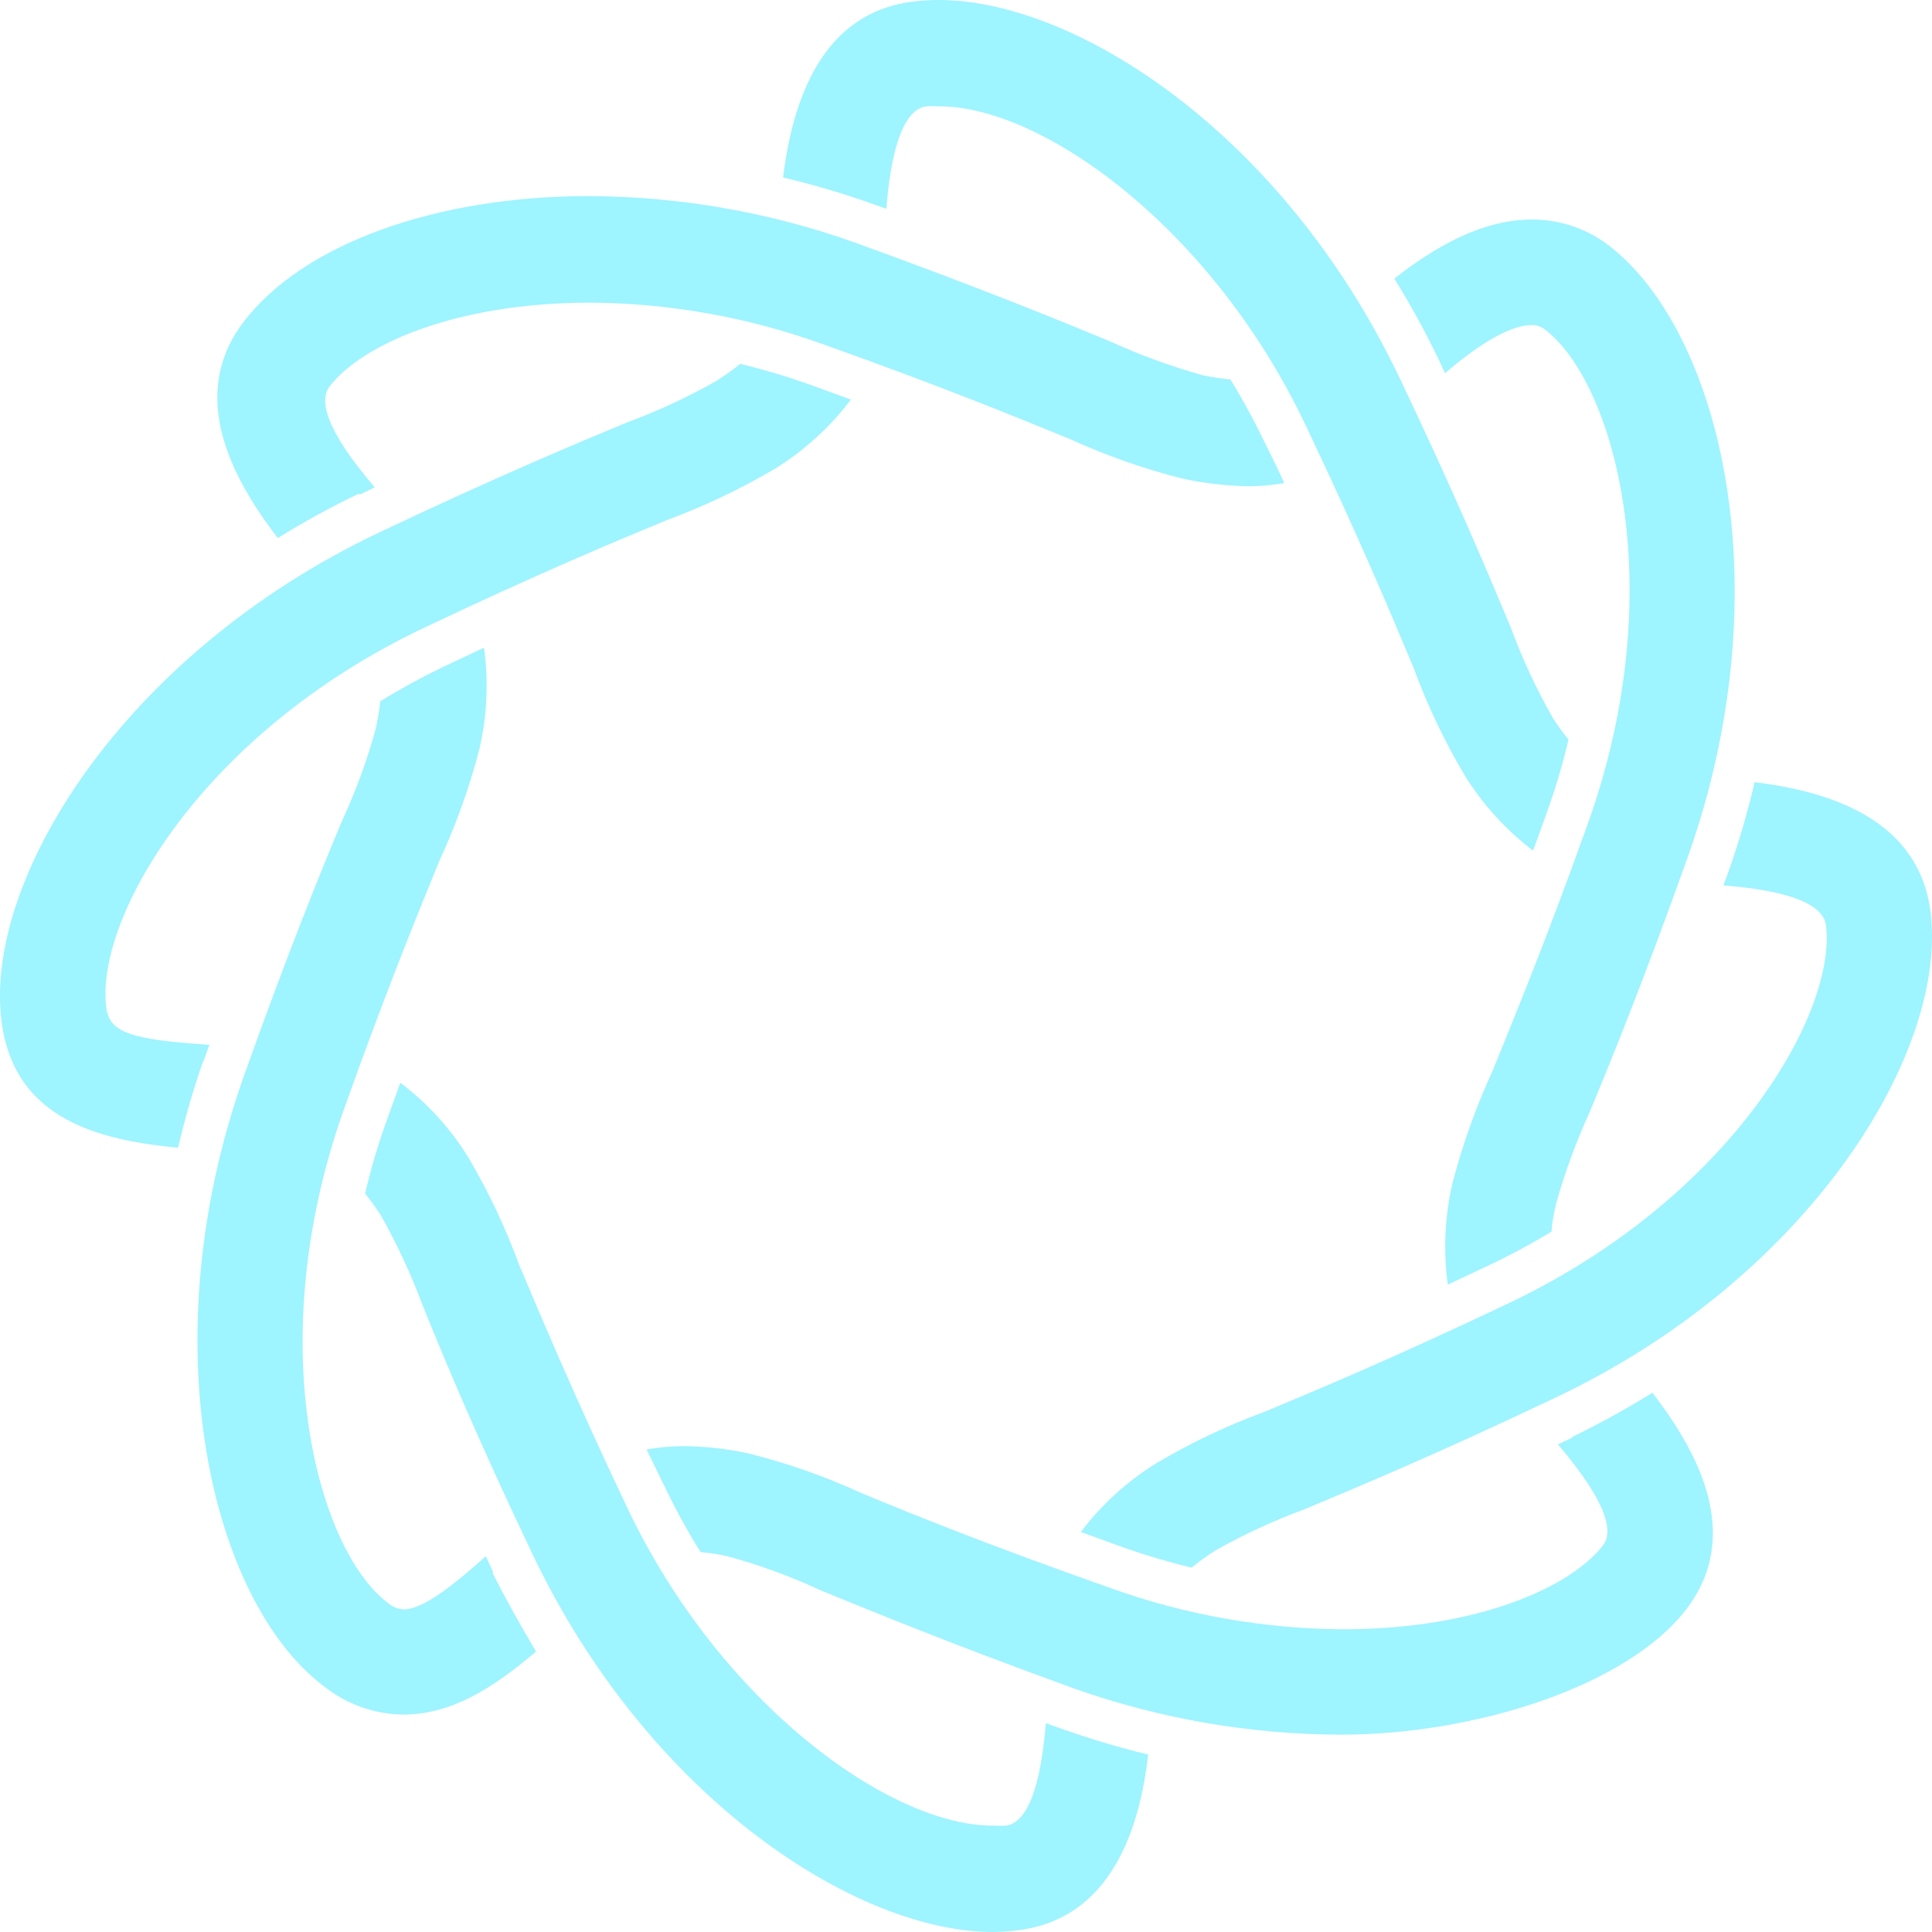 <?xml version="1.0" encoding="UTF-8"?> <svg xmlns="http://www.w3.org/2000/svg" width="48" height="48" viewBox="0 0 48 48" fill="none"> <path d="M8.952 12.28L9.31 12.109C8.012 10.592 7.952 9.912 8.186 9.604C8.982 8.566 11.299 7.519 14.676 7.519C16.625 7.534 18.558 7.876 20.39 8.532C23.408 9.604 25.323 10.392 26.586 10.91C27.482 11.319 28.414 11.646 29.371 11.889C29.921 12.009 30.483 12.073 31.047 12.08C31.335 12.078 31.623 12.052 31.907 12.001C31.758 11.674 31.594 11.336 31.41 10.969C31.156 10.442 30.876 9.927 30.569 9.428C30.34 9.405 30.113 9.371 29.888 9.325C29.094 9.103 28.32 8.82 27.571 8.478C26.283 7.945 24.333 7.147 21.255 6.032C19.131 5.273 16.89 4.881 14.631 4.872C10.822 4.872 7.54 6.061 6.063 7.984C4.685 9.775 5.695 11.801 6.903 13.367C7.545 12.967 8.209 12.603 8.892 12.275" fill="#9EF4FF"></path> <path d="M35.746 8.933L35.9 9.271C36.621 8.659 37.452 8.077 38.054 8.077C38.173 8.073 38.289 8.111 38.382 8.185C40.127 9.521 41.515 14.644 39.466 20.418C38.392 23.427 37.606 25.311 37.084 26.602C36.671 27.5 36.338 28.432 36.089 29.387C35.895 30.216 35.855 31.073 35.97 31.916L37.009 31.427C37.538 31.177 38.052 30.899 38.551 30.595C38.551 30.395 38.606 30.174 38.655 29.925C38.876 29.131 39.16 28.355 39.506 27.605C40.038 26.319 40.834 24.371 41.928 21.303C44.3 14.649 42.768 8.263 39.978 6.105C39.43 5.68 38.752 5.451 38.054 5.454C36.83 5.454 35.642 6.135 34.642 6.922C35.047 7.574 35.416 8.247 35.746 8.938" fill="#9EF4FF"></path> <path d="M39.063 35.718L38.705 35.885C40.003 37.406 40.063 38.087 39.829 38.39C39.033 39.427 36.716 40.479 33.364 40.479C31.405 40.468 29.462 40.125 27.62 39.466C24.582 38.395 22.667 37.622 21.384 37.088C20.488 36.677 19.553 36.349 18.595 36.11C18.064 35.994 17.522 35.934 16.978 35.929C16.671 35.93 16.365 35.957 16.063 36.012L16.561 37.03C16.814 37.555 17.096 38.066 17.406 38.561C17.63 38.581 17.853 38.615 18.072 38.664C18.868 38.881 19.643 39.164 20.39 39.511C21.678 40.039 23.627 40.841 26.705 41.957C28.828 42.706 31.065 43.092 33.319 43.097C36.626 43.097 40.416 41.903 41.893 39.985C43.27 38.189 42.261 36.164 41.052 34.603C40.409 35.002 39.745 35.368 39.063 35.699" fill="#9EF4FF"></path> <path d="M12.254 39.06L12.07 38.664C11.309 39.344 10.523 39.985 10.036 39.985C9.88 39.978 9.731 39.916 9.618 39.809C7.878 38.473 6.49 33.35 8.539 27.576C9.613 24.562 10.399 22.654 10.916 21.386C11.331 20.491 11.664 19.561 11.911 18.607C12.102 17.782 12.141 16.93 12.025 16.092L10.986 16.581C10.459 16.835 9.946 17.116 9.449 17.423C9.424 17.624 9.394 17.844 9.34 18.088C9.124 18.882 8.841 19.656 8.494 20.403C7.957 21.69 7.162 23.637 6.068 26.71C3.705 33.35 5.242 39.76 8.027 41.879C8.588 42.334 9.289 42.588 10.016 42.598C11.244 42.598 12.284 41.908 13.318 41.032C12.927 40.38 12.566 39.727 12.234 39.075" fill="#9EF4FF"></path> <path d="M5.053 26.368C5.108 26.226 5.153 26.094 5.202 25.957C3.213 25.834 2.716 25.634 2.641 25.037C2.353 22.845 4.974 18.24 10.523 15.603C13.418 14.228 15.327 13.435 16.59 12.912C17.516 12.569 18.408 12.145 19.256 11.644C19.986 11.191 20.625 10.609 21.141 9.927L20.047 9.53C19.504 9.338 18.951 9.175 18.39 9.041C18.226 9.173 18.042 9.305 17.819 9.452C17.103 9.859 16.355 10.208 15.581 10.494C14.293 11.028 12.353 11.84 9.399 13.239C3.029 16.273 -0.417 21.89 0.04 25.389C0.364 27.835 2.487 28.325 4.422 28.516C4.596 27.787 4.804 27.048 5.053 26.353" fill="#9EF4FF"></path> <path d="M21.648 5.055L22.021 5.187C22.175 3.229 22.617 2.691 23.015 2.642C23.123 2.635 23.231 2.635 23.339 2.642C25.905 2.642 30.107 5.661 32.429 10.545C33.802 13.432 34.597 15.34 35.124 16.602C35.465 17.527 35.889 18.419 36.393 19.269C36.839 19.986 37.413 20.618 38.088 21.133C38.213 20.796 38.342 20.443 38.471 20.072C38.669 19.515 38.834 18.948 38.969 18.374C38.826 18.201 38.695 18.019 38.576 17.831C38.168 17.114 37.821 16.366 37.536 15.594C36.999 14.312 36.189 12.365 34.786 9.419C31.877 3.293 26.71 4.07714e-06 23.319 4.07714e-06C23.096 -0 22.873 0.014 22.652 0.044C20.415 0.338 19.693 2.491 19.455 4.409C20.197 4.585 20.929 4.8 21.648 5.055Z" fill="#9EF4FF"></path> <path d="M47.96 22.634C47.666 20.393 45.533 19.669 43.593 19.434C43.419 20.182 43.203 20.921 42.947 21.646L42.818 21.998C44.807 22.155 45.304 22.595 45.364 22.977C45.647 25.154 43.007 29.759 37.477 32.381C34.587 33.756 32.678 34.549 31.415 35.077C30.487 35.418 29.593 35.842 28.744 36.345C28.01 36.795 27.369 37.378 26.854 38.062L27.948 38.459C28.492 38.649 29.044 38.812 29.605 38.948C29.787 38.799 29.978 38.66 30.176 38.532C30.892 38.127 31.641 37.78 32.414 37.495C33.702 36.956 35.647 36.149 38.591 34.749C44.971 31.75 48.417 26.103 47.96 22.634Z" fill="#9EF4FF"></path> <path d="M26.357 42.945L25.984 42.813C25.825 44.771 25.387 45.309 24.99 45.358C24.882 45.363 24.774 45.363 24.666 45.358C22.1 45.358 17.898 42.334 15.581 37.455C14.223 34.588 13.428 32.675 12.895 31.417C12.556 30.493 12.133 29.601 11.632 28.75C11.191 28.037 10.62 27.41 9.946 26.901C9.827 27.234 9.698 27.581 9.569 27.948C9.371 28.508 9.205 29.078 9.071 29.656C9.191 29.803 9.32 29.979 9.459 30.189C9.864 30.907 10.212 31.654 10.498 32.425C11.016 33.707 11.826 35.664 13.224 38.6C16.128 44.702 21.295 47.995 24.661 48C24.884 47.999 25.107 47.983 25.328 47.951C27.566 47.657 28.311 45.505 28.525 43.591C27.792 43.413 27.068 43.197 26.357 42.945Z" fill="#9EF4FF"></path> </svg> 